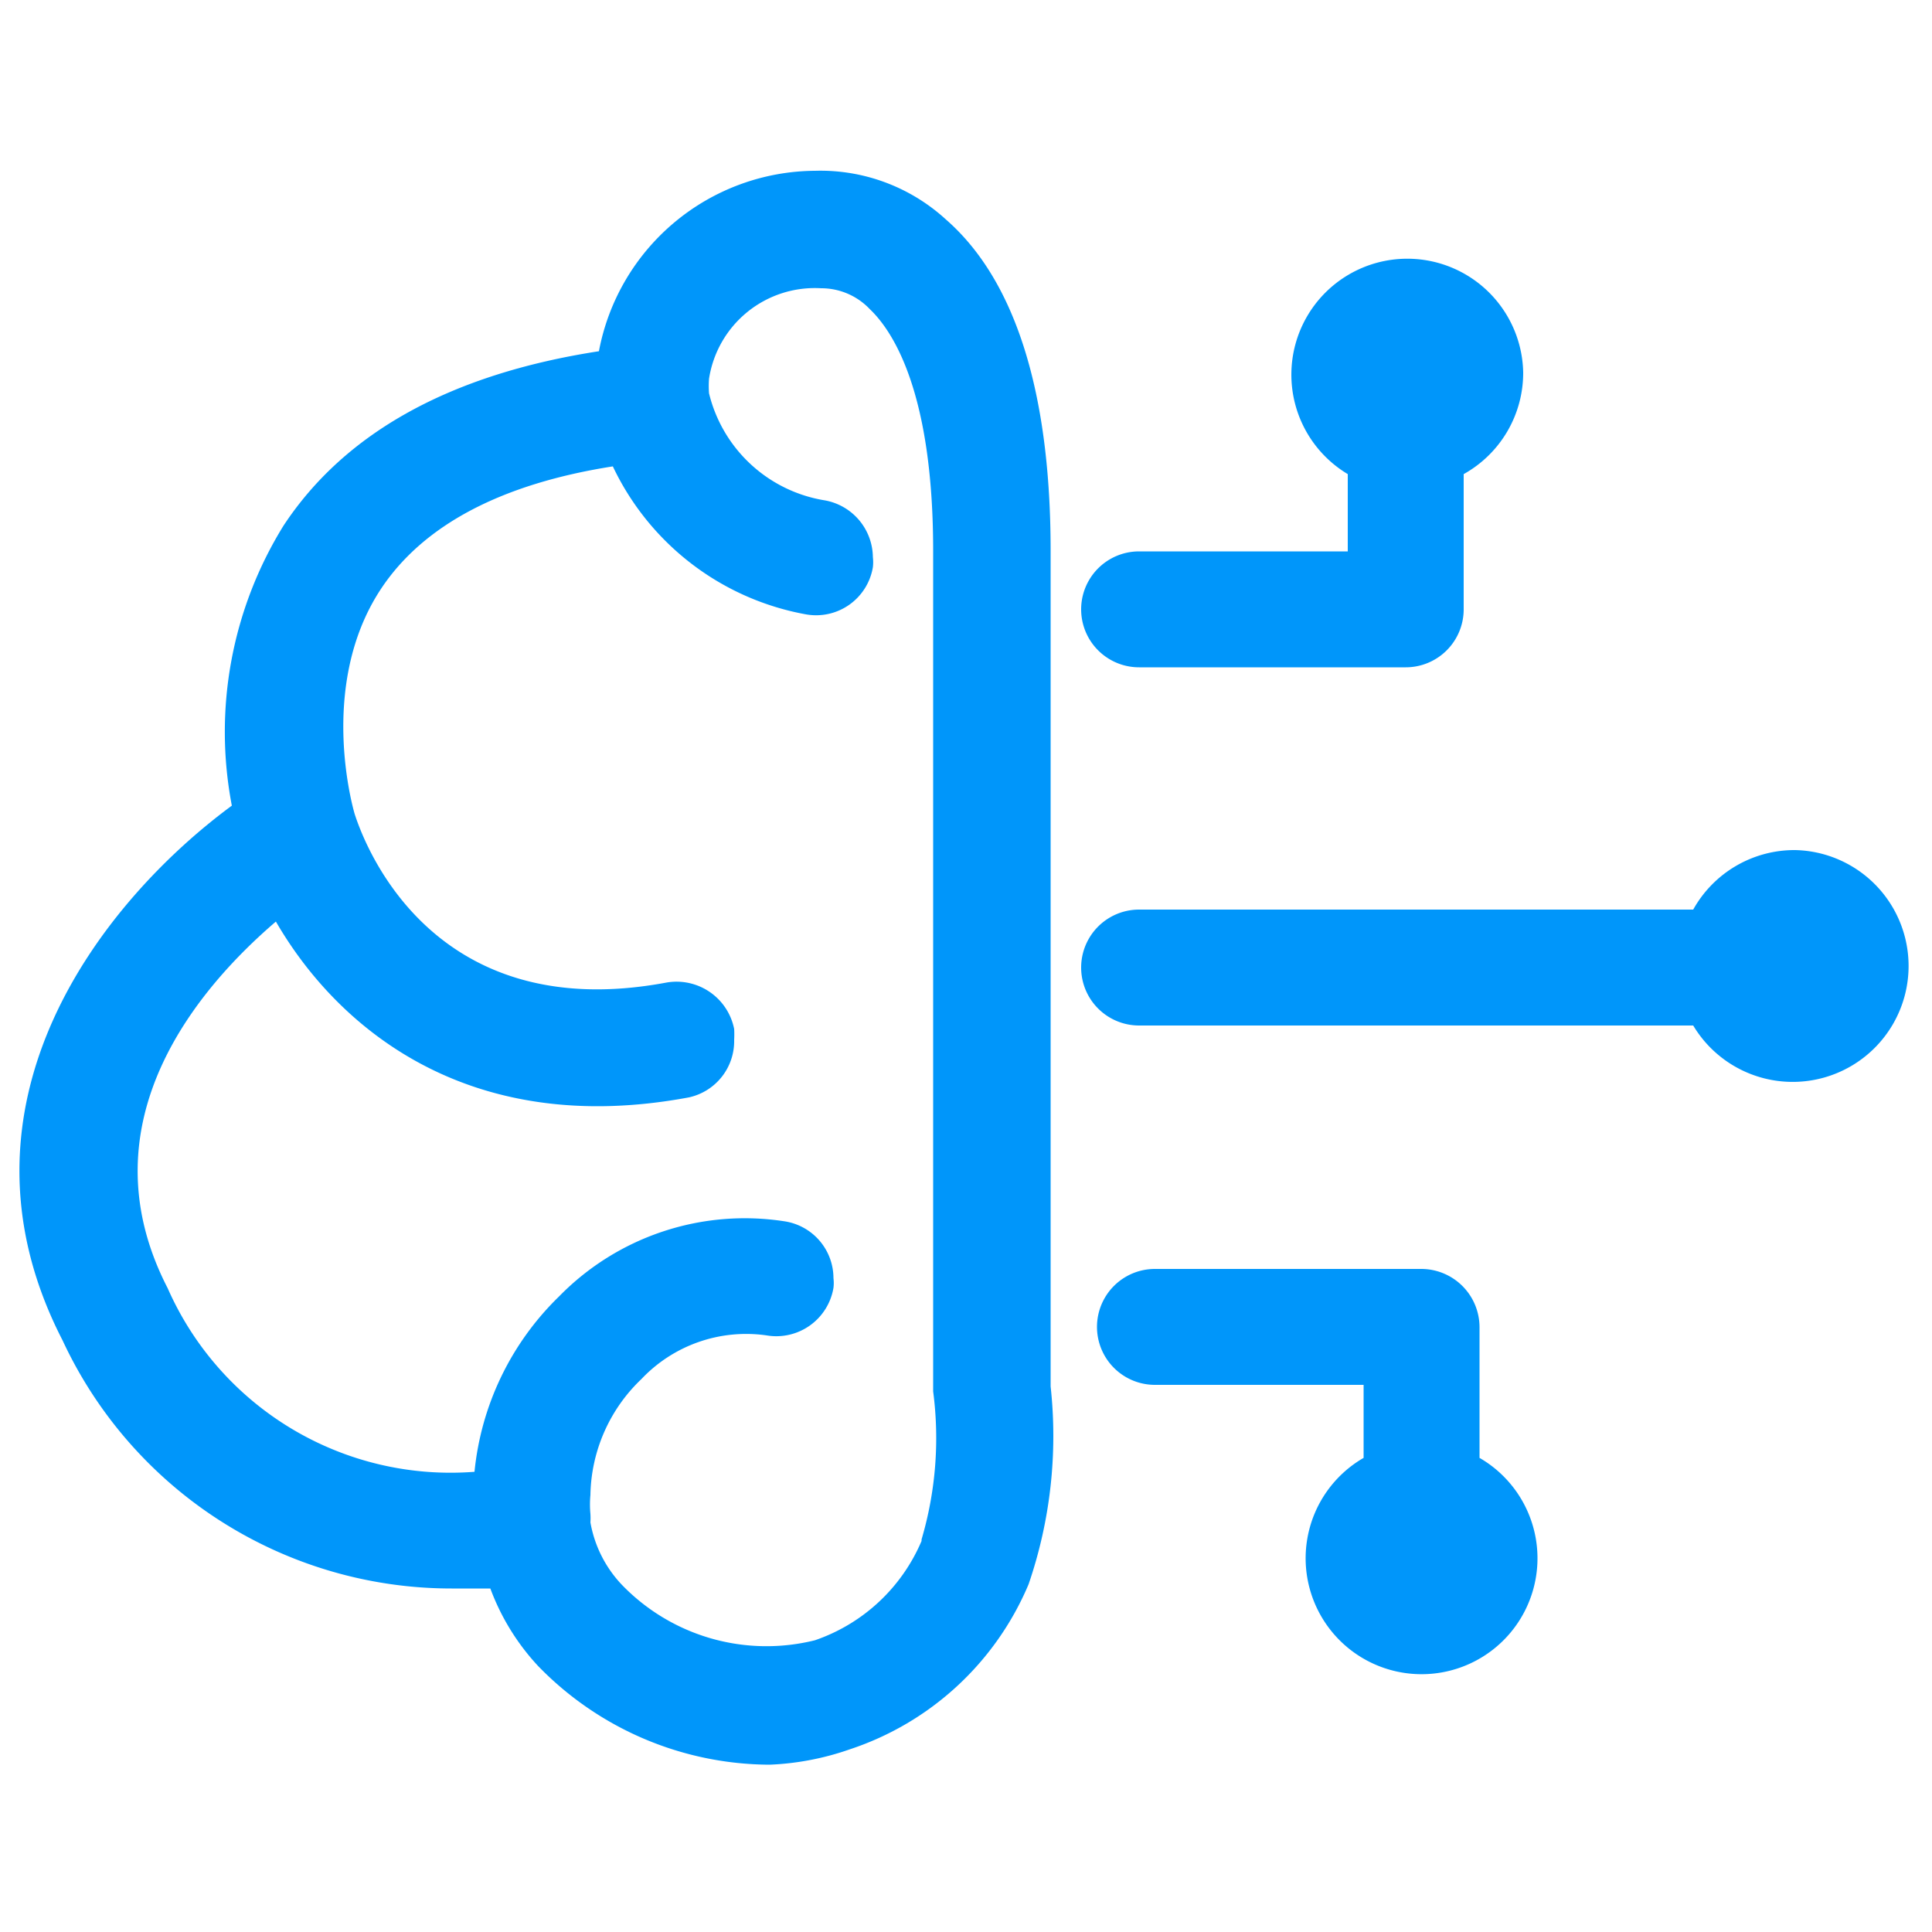 <svg id="Layer_1" data-name="Layer 1" xmlns="http://www.w3.org/2000/svg" viewBox="0 0 50 50"><defs><style>.cls-1{fill:none;}.cls-2{fill:#0096fa;}</style></defs><g id="_2_Data_Science_and_Machine_Learning" data-name="2_Data Science and Machine Learning"><path class="cls-1" d="M24.15,34.57V14.25c0-4.09-1-5.68-1.64-6.26a1.73,1.73,0,0,0-1.24-.57,2.77,2.77,0,0,0-2.9,2.34,2.48,2.48,0,0,0,0,.38,0,0,0,0,1,0,0h0a3.69,3.69,0,0,0,3,2.77,1.51,1.51,0,0,1,1.24,1.47,1.09,1.09,0,0,1,0,.26,1.49,1.49,0,0,1-1.73,1.22,6.89,6.89,0,0,1-5-3.83c-2.92.45-4.95,1.51-6,3.17-1.69,2.54-.69,5.79-.68,5.83v0c.23.71,1.95,5.5,8.06,4.36h0A1.52,1.52,0,0,1,19,26.63a2.64,2.64,0,0,1,0,.28,1.49,1.49,0,0,1-1.22,1.47C12,29.46,8.64,26.51,7.09,23.83c-1.95,1.67-5,5.17-2.8,9.49a8,8,0,0,0,7.94,4.75,7.33,7.33,0,0,1,2.19-4.54,6.72,6.72,0,0,1,5.85-1.94,1.49,1.49,0,0,1,1.25,1.47,1,1,0,0,1,0,.25,1.5,1.5,0,0,1-1.73,1.23,3.73,3.73,0,0,0-3.24,1.13,4.24,4.24,0,0,0-1.32,3,2.63,2.63,0,0,0,0,.49h0a1.7,1.7,0,0,1,0,.22A3.13,3.13,0,0,0,16.07,41a5.2,5.2,0,0,0,5,1.44,4.63,4.63,0,0,0,2.76-2.57A9.26,9.26,0,0,0,24.19,36C24.17,35.52,24.15,35,24.15,34.57Z"/><path class="cls-2" d="M27.19,35.88c0-.44,0-.88,0-1.31V14.25c0-4.08-.91-7-2.71-8.57a4.81,4.81,0,0,0-3.39-1.26,5.73,5.73,0,0,0-5.59,4.67c-3.83.59-6.57,2.1-8.16,4.51A10.14,10.14,0,0,0,6,20.85C2.7,23.28-1.55,28.54,1.62,34.69a11.1,11.1,0,0,0,10.07,6.42c.34,0,.66,0,1,0a6,6,0,0,0,1.23,2,8.39,8.39,0,0,0,6,2.56A7.14,7.14,0,0,0,22,45.27,7.61,7.61,0,0,0,26.62,41,11.82,11.82,0,0,0,27.19,35.88Zm-3.34,4a4.63,4.63,0,0,1-2.76,2.57,5.2,5.2,0,0,1-5-1.44,3.13,3.13,0,0,1-.81-1.61,1.7,1.7,0,0,0,0-.22h0a2.63,2.63,0,0,1,0-.49,4.24,4.24,0,0,1,1.32-3,3.73,3.73,0,0,1,3.24-1.13,1.5,1.5,0,0,0,1.73-1.23,1,1,0,0,0,0-.25,1.49,1.49,0,0,0-1.25-1.47,6.72,6.72,0,0,0-5.85,1.94,7.33,7.33,0,0,0-2.19,4.54,8,8,0,0,1-7.94-4.75c-2.23-4.32.85-7.82,2.8-9.49,1.55,2.68,4.91,5.63,10.69,4.55A1.49,1.49,0,0,0,19,26.91a2.64,2.64,0,0,0,0-.28,1.52,1.52,0,0,0-1.76-1.2h0c-6.11,1.14-7.83-3.65-8.06-4.36v0s-1-3.29.68-5.83c1.1-1.66,3.13-2.72,6-3.17a6.89,6.89,0,0,0,5,3.83,1.49,1.49,0,0,0,1.73-1.22,1.09,1.09,0,0,0,0-.26,1.51,1.51,0,0,0-1.24-1.47,3.69,3.69,0,0,1-3-2.77h0a0,0,0,0,0,0,0,2.48,2.48,0,0,1,0-.38,2.77,2.77,0,0,1,2.9-2.34A1.73,1.73,0,0,1,22.51,8c.61.58,1.64,2.17,1.64,6.26V34.57c0,.47,0,1,0,1.44A9.26,9.26,0,0,1,23.85,39.84Z"/><path class="cls-2" d="M46.46,22a3,3,0,0,0-2.64,1.54H29.48a1.5,1.5,0,0,0,0,3H43.82A3,3,0,1,0,46.46,22Z"/><path class="cls-2" d="M39.42,9.64a3,3,0,1,0-4.54,2.63v2h-5.4a1.5,1.5,0,0,0,0,3h6.9a1.5,1.5,0,0,0,1.5-1.5V12.27A3,3,0,0,0,39.42,9.64Z"/><path class="cls-2" d="M38.29,37.73V34.34a1.51,1.51,0,0,0-1.5-1.5h-6.9a1.5,1.5,0,0,0,0,3h5.4v1.89a3,3,0,1,0,3,0Z"/></g></svg>